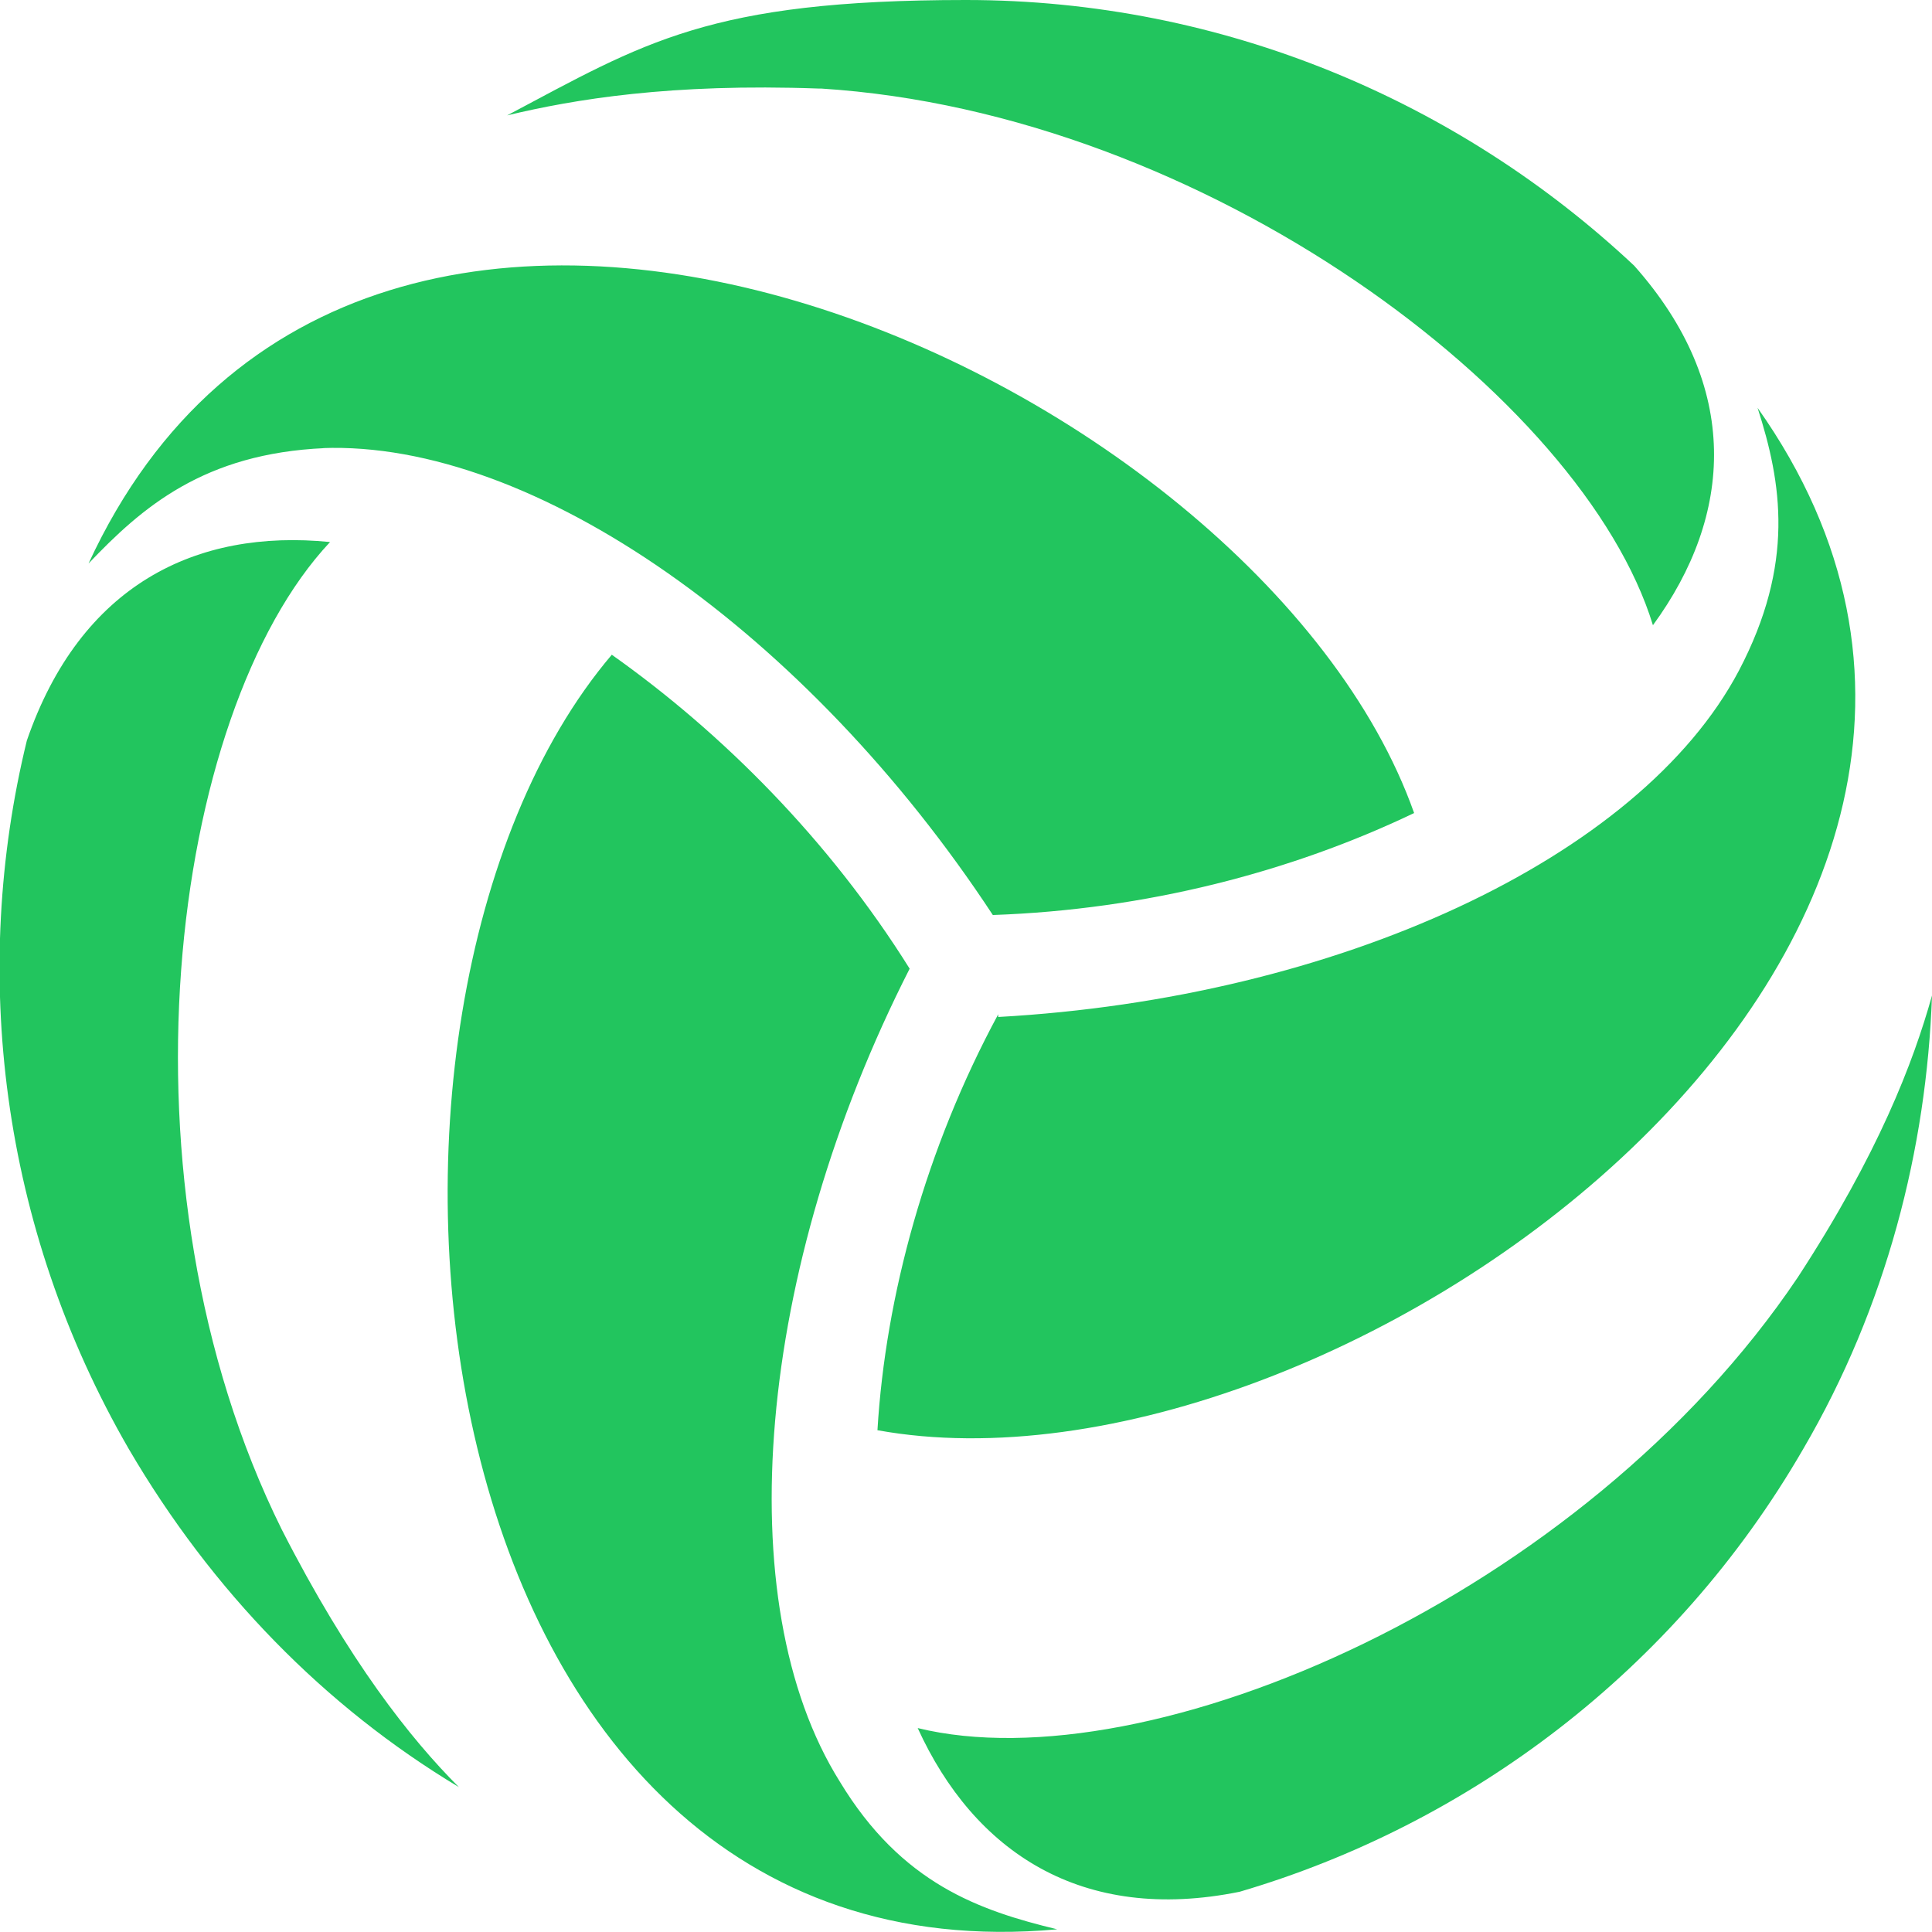 <?xml version="1.0" encoding="UTF-8"?>
<svg xmlns="http://www.w3.org/2000/svg" version="1.1" viewBox="0 0 72 72">
  <defs>
    <style>
      .cls-1 {
        fill: #22c55e;
      }
    </style>
  </defs>
  <!-- Generator: Adobe Illustrator 28.6.0, SVG Export Plug-In . SVG Version: 1.2.0 Build 709)  -->
  <g>
    <g id="Ebene_1">
      <path class="cls-1" d="M12,16.7c7.9-.3,18.1,6.9,25,17.4,5.7-.2,11.1-1.6,15.7-3.8C46.9,13.9,13.5-1.1,3.3,21c0,0,0,0,0,0,2-2.1,4.3-4.1,8.8-4.3ZM30.6,3.3c14.3.9,28.4,11.5,31,20,3-4.1,3.3-8.9-.7-13.4C54.4,3.8,45.6,0,36,0s-12,1.6-17.1,4.3c2.5-.6,6.1-1.2,11.6-1ZM37.2,37.8c-2.7,5-4.2,10.5-4.5,15.5,17.1,3.1,46.8-18.3,32.8-38.1,0,0,0,0,0,0,.9,2.8,1.4,5.8-.7,9.8-3.7,7-15,12.2-27.6,12.9ZM67,47.6c-8,11.9-24.2,18.9-32.8,16.8,2.1,4.6,6.1,7.3,12,6.1,8.5-2.5,16.2-8.2,21-16.5,3.1-5.3,4.6-11.2,4.8-16.9-.7,2.5-2,5.9-5,10.5ZM31.3,66.4c-4.2-6.7-3.1-19.1,2.6-30.3-3-4.8-7-8.8-11.1-11.7-11.3,13.3-7.6,49.7,16.6,47.5,0,0,0,0,0,0-2.9-.7-5.8-1.7-8.1-5.5ZM12.3,20.2c-5-.5-9.3,1.6-11.3,7.4C-1.1,36.2,0,45.7,4.8,54c3.1,5.3,7.3,9.6,12.3,12.6-1.8-1.8-4.1-4.7-6.6-9.6-6.4-12.9-4.2-30.4,1.8-36.8Z"/>
    </g>
  </g>
</svg>